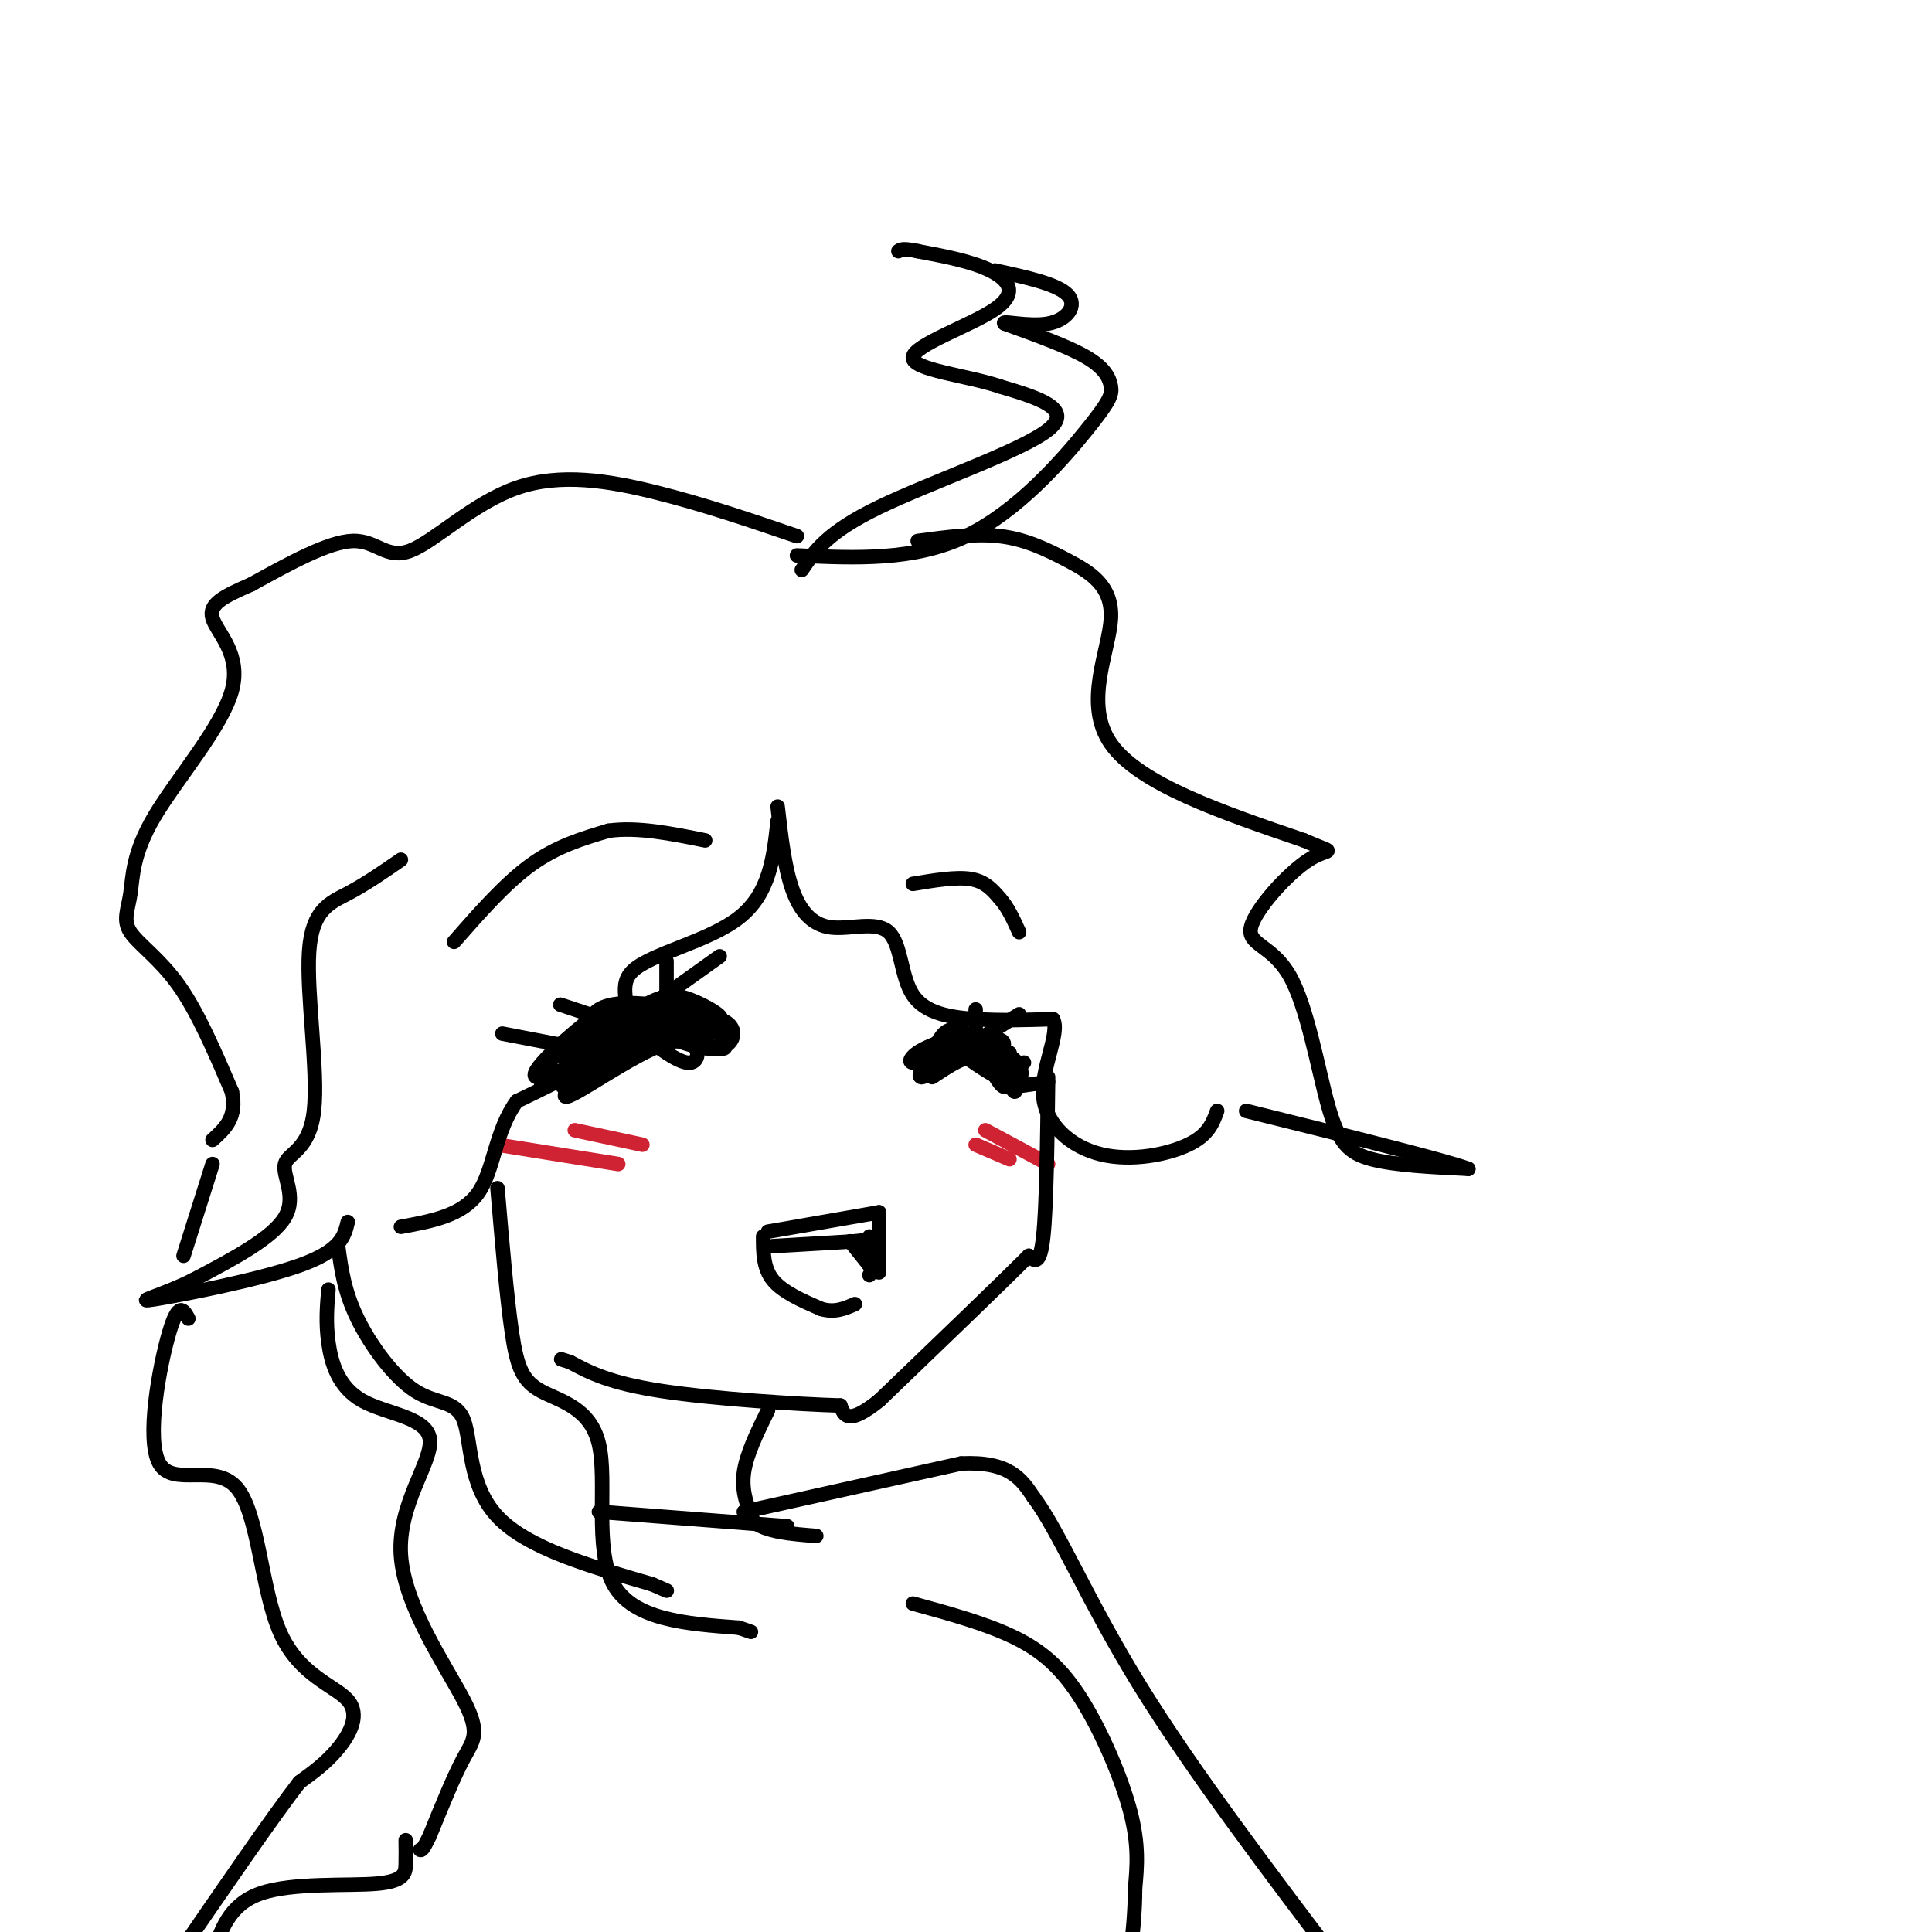 <svg viewBox='0 0 400 400' version='1.1' xmlns='http://www.w3.org/2000/svg' xmlns:xlink='http://www.w3.org/1999/xlink'><g fill='none' stroke='rgb(0,0,0)' stroke-width='3' stroke-linecap='round' stroke-linejoin='round'><path d='M113,221c-0.602,2.661 -1.203,5.321 -1,4c0.203,-1.321 1.212,-6.625 7,-10c5.788,-3.375 16.356,-4.822 21,-6c4.644,-1.178 3.366,-2.086 5,0c1.634,2.086 6.181,7.168 5,8c-1.181,0.832 -8.091,-2.584 -15,-6'/><path d='M135,211c-7.545,3.455 -18.909,15.091 -18,16c0.909,0.909 14.091,-8.909 21,-11c6.909,-2.091 7.545,3.545 5,4c-2.545,0.455 -8.273,-4.273 -14,-9'/><path d='M129,211c-2.952,-2.061 -3.334,-2.713 -8,1c-4.666,3.713 -13.618,11.790 -9,11c4.618,-0.790 22.805,-10.449 32,-12c9.195,-1.551 9.399,5.005 5,6c-4.399,0.995 -13.400,-3.573 -18,-5c-4.600,-1.427 -4.800,0.286 -5,2'/><path d='M126,214c-4.086,3.634 -11.802,11.720 -9,11c2.802,-0.720 16.122,-10.244 23,-14c6.878,-3.756 7.313,-1.742 9,0c1.687,1.742 4.625,3.212 1,3c-3.625,-0.212 -13.812,-2.106 -24,-4'/><path d='M126,210c-6.521,1.974 -10.822,8.910 -9,9c1.822,0.090 9.767,-6.667 15,-10c5.233,-3.333 7.755,-3.244 11,-2c3.245,1.244 7.213,3.641 6,4c-1.213,0.359 -7.606,-1.321 -14,-3'/><path d='M135,208c-4.489,-0.556 -8.711,-0.444 -11,1c-2.289,1.444 -2.644,4.222 -3,7'/><path d='M193,223c3.958,-2.655 7.917,-5.310 11,-4c3.083,1.310 5.292,6.583 6,7c0.708,0.417 -0.083,-4.024 -3,-6c-2.917,-1.976 -7.958,-1.488 -13,-1'/><path d='M194,219c-3.114,1.099 -4.398,4.347 -3,4c1.398,-0.347 5.478,-4.289 10,-4c4.522,0.289 9.487,4.809 9,4c-0.487,-0.809 -6.425,-6.945 -10,-9c-3.575,-2.055 -4.788,-0.027 -6,2'/><path d='M194,216c-2.772,1.458 -6.702,4.102 -4,4c2.702,-0.102 12.035,-2.951 17,-2c4.965,0.951 5.561,5.700 3,6c-2.561,0.300 -8.281,-3.850 -14,-8'/><path d='M196,216c-4.577,-0.067 -9.021,3.766 -7,4c2.021,0.234 10.506,-3.129 15,-2c4.494,1.129 4.998,6.751 4,7c-0.998,0.249 -3.499,-4.876 -6,-10'/><path d='M202,215c-4.178,-0.889 -11.622,1.889 -11,3c0.622,1.111 9.311,0.556 18,0'/><path d='M209,218c-1.238,-0.071 -13.333,-0.250 -15,-1c-1.667,-0.750 7.095,-2.071 11,-2c3.905,0.071 2.952,1.536 2,3'/><path d='M135,208c0.000,0.000 14.000,-10.000 14,-10'/><path d='M203,215c0.000,0.000 8.000,-5.000 8,-5'/><path d='M104,214c0.000,0.000 26.000,5.000 26,5'/><path d='M210,225c0.000,0.000 7.000,-1.000 7,-1'/><path d='M116,208c0.000,0.000 18.000,6.000 18,6'/><path d='M210,221c0.000,0.000 2.000,-1.000 2,-1'/><path d='M159,255c0.000,0.000 23.000,-4.000 23,-4'/><path d='M158,256c0.000,3.250 0.000,6.500 2,9c2.000,2.500 6.000,4.250 10,6'/><path d='M170,271c2.833,0.833 4.917,-0.083 7,-1'/><path d='M182,251c0.000,0.000 0.000,11.000 0,11'/><path d='M182,262c0.000,2.000 0.000,1.500 0,1'/><path d='M160,258c0.000,0.000 17.000,-1.000 17,-1'/><path d='M177,257c3.333,-0.333 3.167,-0.667 3,-1'/><path d='M176,257c0.000,0.000 4.000,5.000 4,5'/><path d='M180,262c0.667,1.167 0.333,1.583 0,2'/><path d='M180,260c0.000,0.000 0.000,-2.000 0,-2'/><path d='M138,199c0.000,0.000 0.000,13.000 0,13'/><path d='M202,209c0.000,0.000 0.000,6.000 0,6'/><path d='M94,195c5.333,-6.083 10.667,-12.167 16,-16c5.333,-3.833 10.667,-5.417 16,-7'/><path d='M126,172c6.000,-0.833 13.000,0.583 20,2'/><path d='M189,183c4.500,-0.750 9.000,-1.500 12,-1c3.000,0.500 4.500,2.250 6,4'/><path d='M207,186c1.667,1.833 2.833,4.417 4,7'/></g>
<g fill='none' stroke='rgb(207,34,51)' stroke-width='3' stroke-linecap='round' stroke-linejoin='round'><path d='M103,237c0.000,0.000 25.000,4.000 25,4'/><path d='M119,234c0.000,0.000 14.000,3.000 14,3'/><path d='M202,237c0.000,0.000 7.000,3.000 7,3'/><path d='M204,234c0.000,0.000 13.000,7.000 13,7'/></g>
<g fill='none' stroke='rgb(0,0,0)' stroke-width='3' stroke-linecap='round' stroke-linejoin='round'><path d='M217,223c-0.167,13.417 -0.333,26.833 -1,33c-0.667,6.167 -1.833,5.083 -3,4'/><path d='M213,260c-5.667,5.667 -18.333,17.833 -31,30'/><path d='M182,290c-6.500,5.167 -7.250,3.083 -8,1'/><path d='M174,291c-8.622,-0.244 -26.178,-1.356 -37,-3c-10.822,-1.644 -14.911,-3.822 -19,-6'/><path d='M118,282c-3.167,-1.000 -1.583,-0.500 0,0'/><path d='M161,167c0.706,6.215 1.413,12.429 3,17c1.587,4.571 4.055,7.498 8,8c3.945,0.502 9.367,-1.422 12,1c2.633,2.422 2.478,9.191 5,13c2.522,3.809 7.721,4.660 13,5c5.279,0.340 10.640,0.170 16,0'/><path d='M218,211c1.563,2.887 -2.530,10.104 -2,16c0.530,5.896 5.681,10.472 12,12c6.319,1.528 13.805,0.008 18,-2c4.195,-2.008 5.097,-4.504 6,-7'/><path d='M190,112c5.936,-0.801 11.872,-1.601 17,-1c5.128,0.601 9.447,2.604 14,5c4.553,2.396 9.341,5.183 9,12c-0.341,6.817 -5.812,17.662 0,26c5.812,8.338 22.906,14.169 40,20'/><path d='M270,174c7.244,3.208 5.353,1.227 1,4c-4.353,2.773 -11.169,10.301 -12,14c-0.831,3.699 4.324,3.569 8,10c3.676,6.431 5.874,19.424 8,27c2.126,7.576 4.179,9.736 9,11c4.821,1.264 12.411,1.632 20,2'/><path d='M304,242c-4.333,-1.667 -25.167,-6.833 -46,-12'/><path d='M161,170c-0.821,7.512 -1.643,15.024 -8,20c-6.357,4.976 -18.250,7.417 -22,11c-3.750,3.583 0.643,8.310 -2,13c-2.643,4.690 -12.321,9.345 -22,14'/><path d='M107,228c-4.489,6.089 -4.711,14.311 -8,19c-3.289,4.689 -9.644,5.844 -16,7'/><path d='M83,178c-3.656,2.529 -7.312,5.059 -11,7c-3.688,1.941 -7.408,3.294 -8,12c-0.592,8.706 1.944,24.767 1,33c-0.944,8.233 -5.370,8.640 -6,11c-0.630,2.360 2.534,6.674 0,11c-2.534,4.326 -10.767,8.663 -19,13'/><path d='M40,265c-6.417,3.226 -12.958,4.792 -8,4c4.958,-0.792 21.417,-3.940 30,-7c8.583,-3.060 9.292,-6.030 10,-9'/><path d='M70,258c0.630,4.686 1.260,9.372 4,15c2.740,5.628 7.590,12.199 12,15c4.410,2.801 8.380,1.831 10,6c1.620,4.169 0.892,13.477 7,20c6.108,6.523 19.054,10.262 32,14'/><path d='M135,328c5.333,2.333 2.667,1.167 0,0'/><path d='M103,246c0.970,11.437 1.939,22.874 3,30c1.061,7.126 2.212,9.941 6,12c3.788,2.059 10.212,3.362 12,11c1.788,7.638 -1.061,21.611 3,29c4.061,7.389 15.030,8.195 26,9'/><path d='M153,337c4.333,1.500 2.167,0.750 0,0'/><path d='M165,115c12.126,0.565 24.252,1.129 35,-4c10.748,-5.129 20.118,-15.952 25,-22c4.882,-6.048 5.276,-7.321 5,-9c-0.276,-1.679 -1.222,-3.766 -5,-6c-3.778,-2.234 -10.389,-4.617 -17,-7'/><path d='M208,67c-1.012,-0.786 4.958,0.750 9,0c4.042,-0.750 6.155,-3.786 4,-6c-2.155,-2.214 -8.577,-3.607 -15,-5'/><path d='M166,118c2.644,-3.911 5.289,-7.822 16,-13c10.711,-5.178 29.489,-11.622 35,-16c5.511,-4.378 -2.244,-6.689 -10,-9'/><path d='M207,80c-6.622,-2.260 -18.177,-3.410 -18,-6c0.177,-2.590 12.086,-6.620 17,-10c4.914,-3.380 2.833,-6.108 -1,-8c-3.833,-1.892 -9.416,-2.946 -15,-4'/><path d='M190,52c-3.167,-0.667 -3.583,-0.333 -4,0'/><path d='M165,111c-9.577,-3.266 -19.155,-6.533 -29,-9c-9.845,-2.467 -19.959,-4.136 -29,-1c-9.041,3.136 -17.011,11.075 -22,13c-4.989,1.925 -6.997,-2.164 -12,-2c-5.003,0.164 -13.002,4.582 -21,9'/><path d='M52,121c-5.544,2.428 -8.905,3.997 -8,7c0.905,3.003 6.075,7.438 4,15c-2.075,7.562 -11.396,18.250 -16,26c-4.604,7.750 -4.492,12.562 -5,16c-0.508,3.438 -1.637,5.503 0,8c1.637,2.497 6.039,5.428 10,11c3.961,5.572 7.480,13.786 11,22'/><path d='M48,226c1.167,5.333 -1.417,7.667 -4,10'/><path d='M44,241c0.000,0.000 -6.000,19.000 -6,19'/><path d='M68,267c-0.292,3.398 -0.583,6.796 0,11c0.583,4.204 2.042,9.214 7,12c4.958,2.786 13.417,3.349 14,8c0.583,4.651 -6.710,13.391 -6,24c0.710,10.609 9.422,23.087 13,30c3.578,6.913 2.022,8.261 0,12c-2.022,3.739 -4.511,9.870 -7,16'/><path d='M89,380c-1.500,3.167 -1.750,3.083 -2,3'/><path d='M39,273c-1.021,-1.856 -2.042,-3.713 -4,3c-1.958,6.713 -4.853,21.995 -2,27c2.853,5.005 11.452,-0.267 16,5c4.548,5.267 5.044,21.071 9,30c3.956,8.929 11.373,10.981 14,14c2.627,3.019 0.465,7.005 -2,10c-2.465,2.995 -5.232,4.997 -8,7'/><path d='M62,369c-5.667,7.333 -15.833,22.167 -26,37'/><path d='M84,381c0.024,1.643 0.048,3.286 0,5c-0.048,1.714 -0.167,3.500 -6,4c-5.833,0.500 -17.381,-0.286 -24,2c-6.619,2.286 -8.310,7.643 -10,13'/><path d='M159,292c-2.250,4.583 -4.500,9.167 -5,13c-0.500,3.833 0.750,6.917 2,10'/><path d='M156,315c2.500,2.167 7.750,2.583 13,3'/><path d='M124,313c0.000,0.000 39.000,3.000 39,3'/><path d='M154,313c0.000,0.000 45.000,-10.000 45,-10'/><path d='M199,303c10.000,-0.500 12.500,3.250 15,7'/><path d='M214,310c5.311,7.089 11.089,21.311 22,39c10.911,17.689 26.956,38.844 43,60'/><path d='M189,332c7.583,2.077 15.167,4.155 21,7c5.833,2.845 9.917,6.458 14,13c4.083,6.542 8.167,16.012 10,23c1.833,6.988 1.417,11.494 1,16'/><path d='M235,391c0.000,5.000 -0.500,9.500 -1,14'/></g>
</svg>